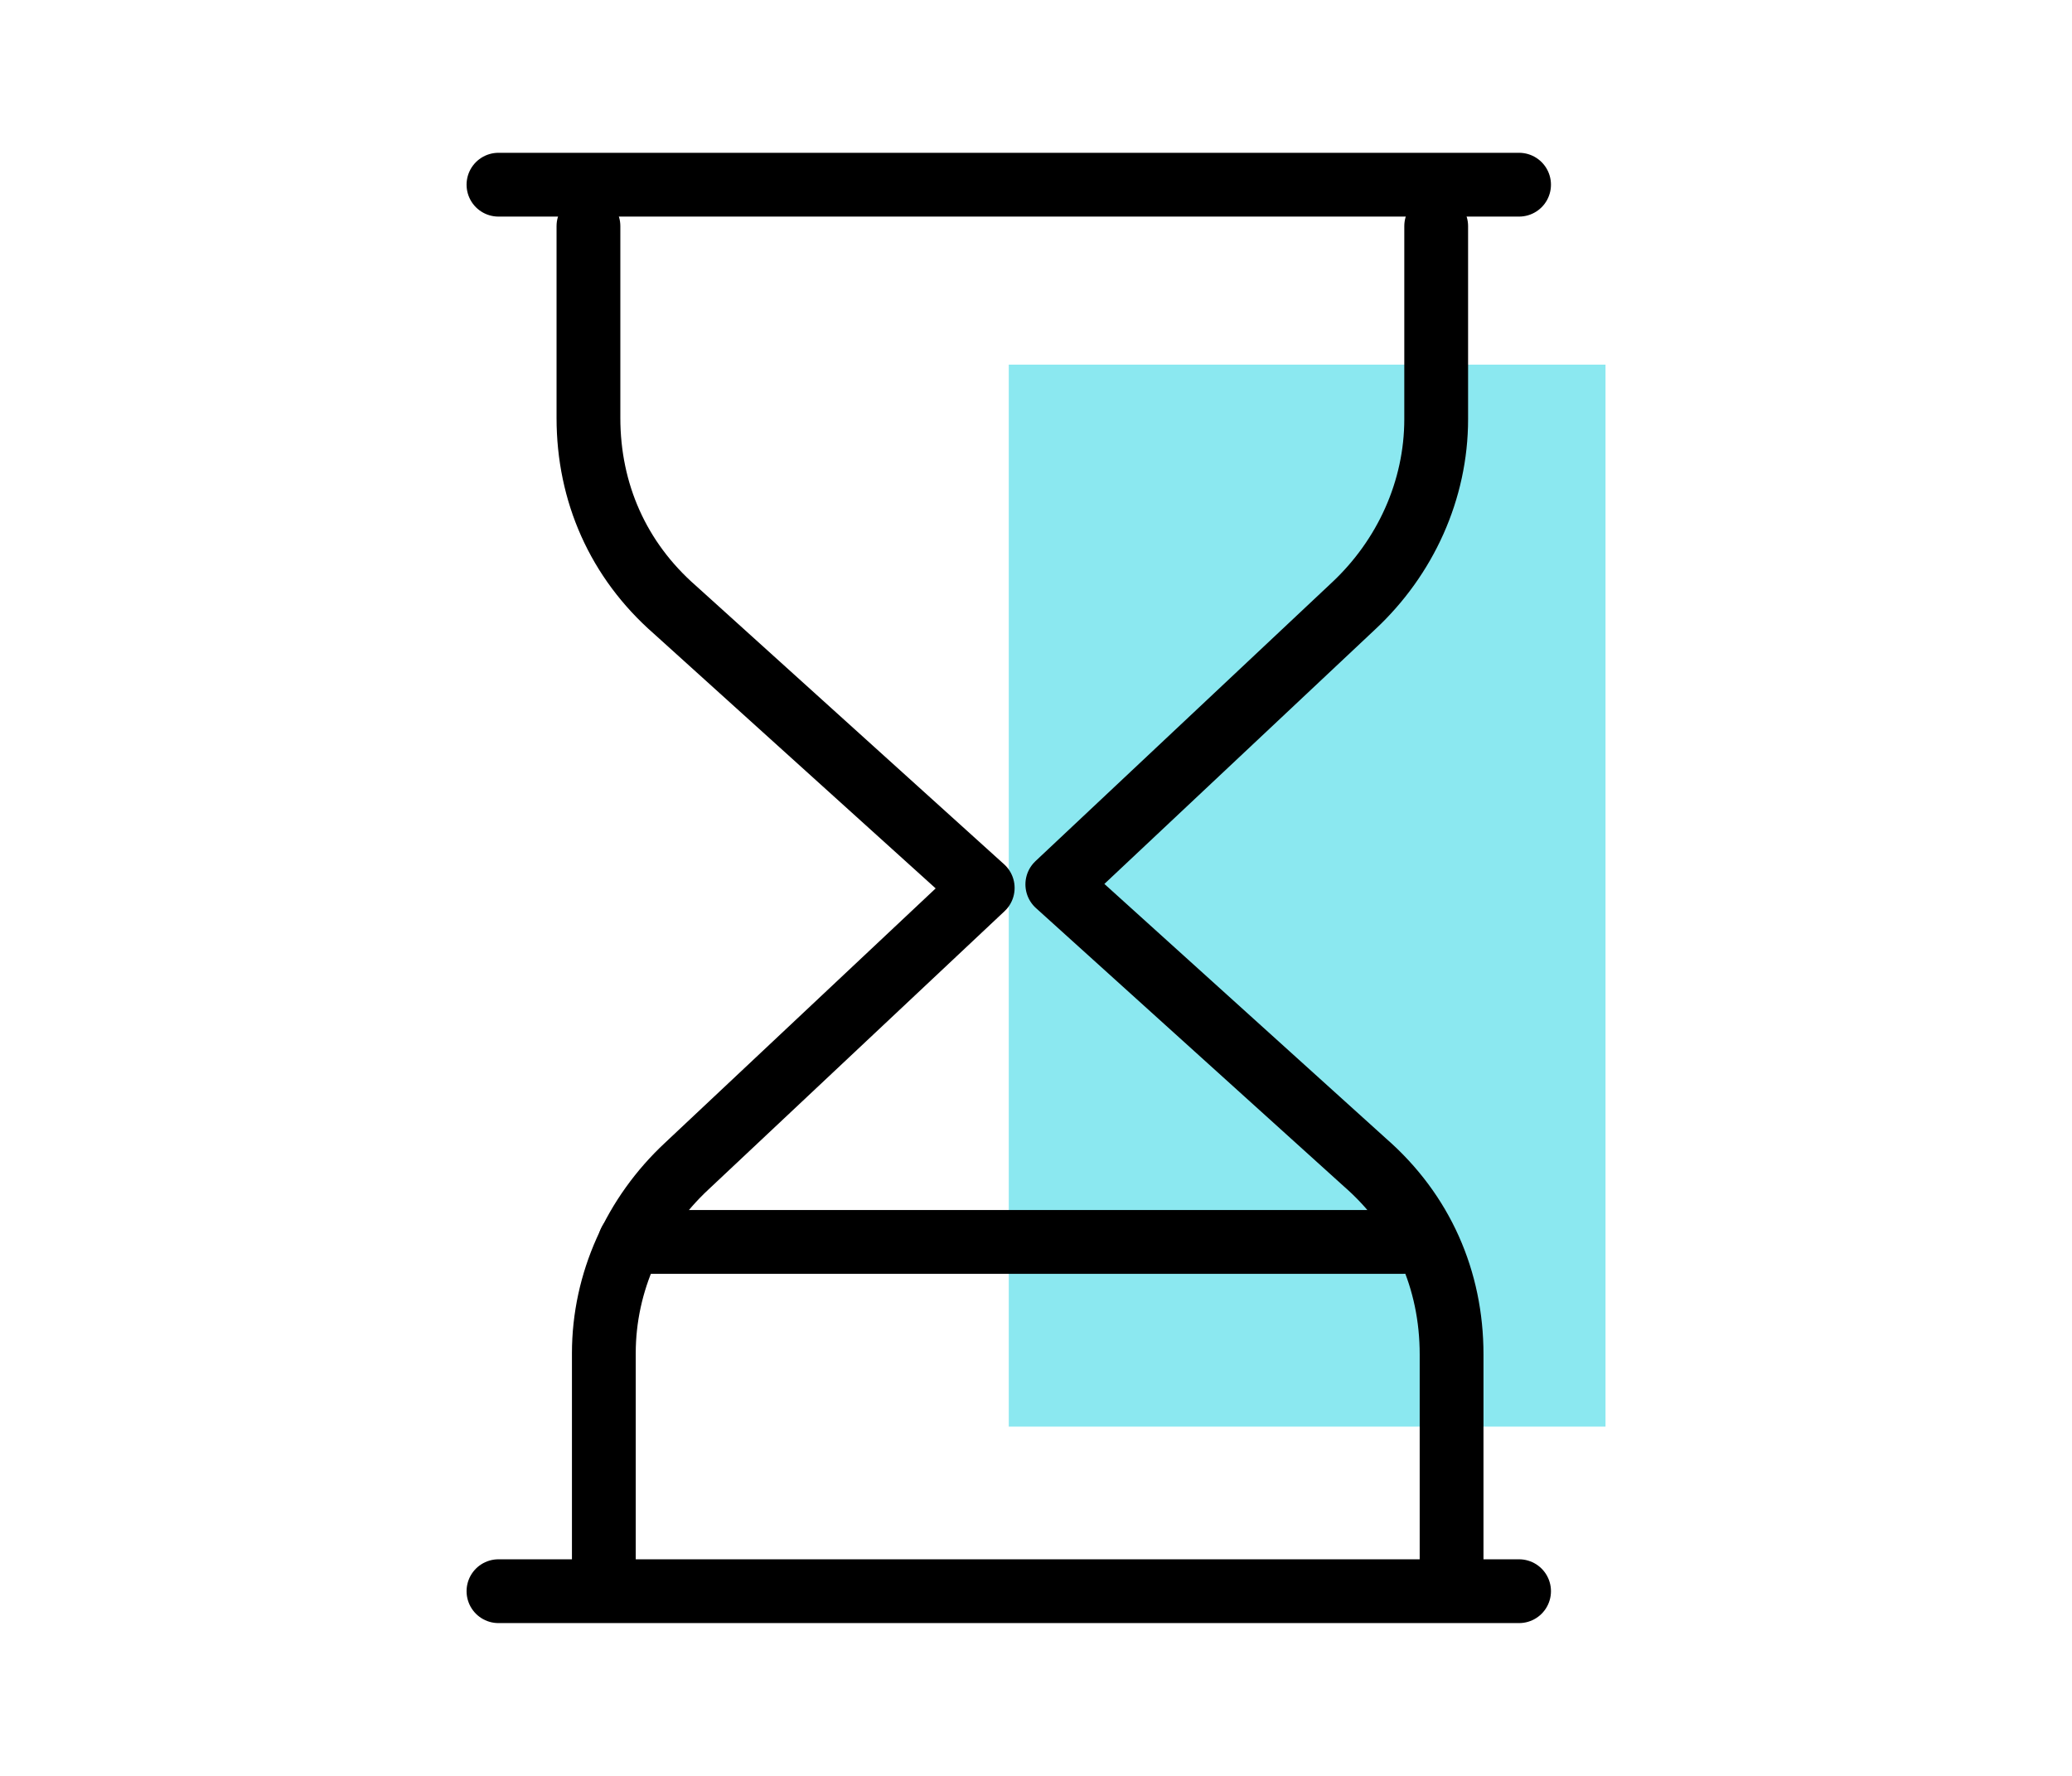 <?xml version="1.0" encoding="utf-8"?>
<!-- Generator: Adobe Illustrator 21.1.0, SVG Export Plug-In . SVG Version: 6.00 Build 0)  -->
<svg version="1.1" id="Слой_1" xmlns="http://www.w3.org/2000/svg" xmlns:xlink="http://www.w3.org/1999/xlink" x="0px" y="0px"
	 viewBox="0 0 175 150" style="enable-background:new 0 0 175 150;" xml:space="preserve">
<style type="text/css">
	.st0{fill:#8BE8F0;}
	.st1{fill:none;stroke:#000000;stroke-width:5.388;stroke-linecap:round;stroke-linejoin:round;stroke-miterlimit:10;}
	.st2{display:none;}
	.st3{enable-background:new    ;}
	.st4{fill:none;stroke:#000000;stroke-width:5.388;stroke-linecap:round;stroke-linejoin:round;}
	.st5{fill:none;stroke:#000000;stroke-width:5.388;stroke-linecap:round;stroke-linejoin:round;stroke-dasharray:5.571,12.067;}
	.st6{fill:none;stroke:#000000;stroke-width:5.388;stroke-linecap:round;stroke-linejoin:round;stroke-dasharray:7.792,11.688;}
	.st7{fill:none;stroke:#000000;stroke-width:5.388;stroke-linecap:round;stroke-linejoin:round;stroke-dasharray:7.485,11.227;}
	.st8{fill:none;stroke:#000000;stroke-width:5.388;stroke-linecap:round;stroke-linejoin:round;stroke-dasharray:5.849,12.669;}
	.st9{fill:none;stroke:#000000;stroke-width:4.946;stroke-linecap:round;stroke-linejoin:round;stroke-miterlimit:10;}
	.st10{fill:none;stroke:#000000;stroke-width:5.304;stroke-linecap:round;stroke-linejoin:round;stroke-miterlimit:10;}
	.st11{fill:none;stroke:#000000;stroke-width:4.918;stroke-linecap:round;stroke-linejoin:round;stroke-miterlimit:10;}
	.st12{fill:none;stroke:#000000;stroke-width:5.29;stroke-linecap:round;stroke-linejoin:round;stroke-miterlimit:10;}
</style>
<g id="Layer_1_5_">
	<rect id="Rectangle-14_14_" x="85.2" y="30.8" class="st0" width="50.4" height="89.7"/>
	<g>
		<path class="st1" d="M122.6,132.5v-18.1c0-6.3-2.5-12-7.3-16.2l-26-23.5l25-23.5c4.4-4.1,7-9.8,7-15.8V19.1"/>
		<path class="st1" d="M49.7,19.1v16.2c0,6.3,2.5,12,7.3,16.2l26,23.5l-25,23.5c-4.4,4.1-7,9.8-7,15.8v18.4"/>
		<line class="st1" x1="42.1" y1="15.6" x2="128.3" y2="15.6"/>
		<line class="st1" x1="42.1" y1="134.4" x2="128.3" y2="134.4"/>
		<line class="st1" x1="53.2" y1="104.9" x2="118.5" y2="104.9"/>
	</g>
</g>
</svg>
